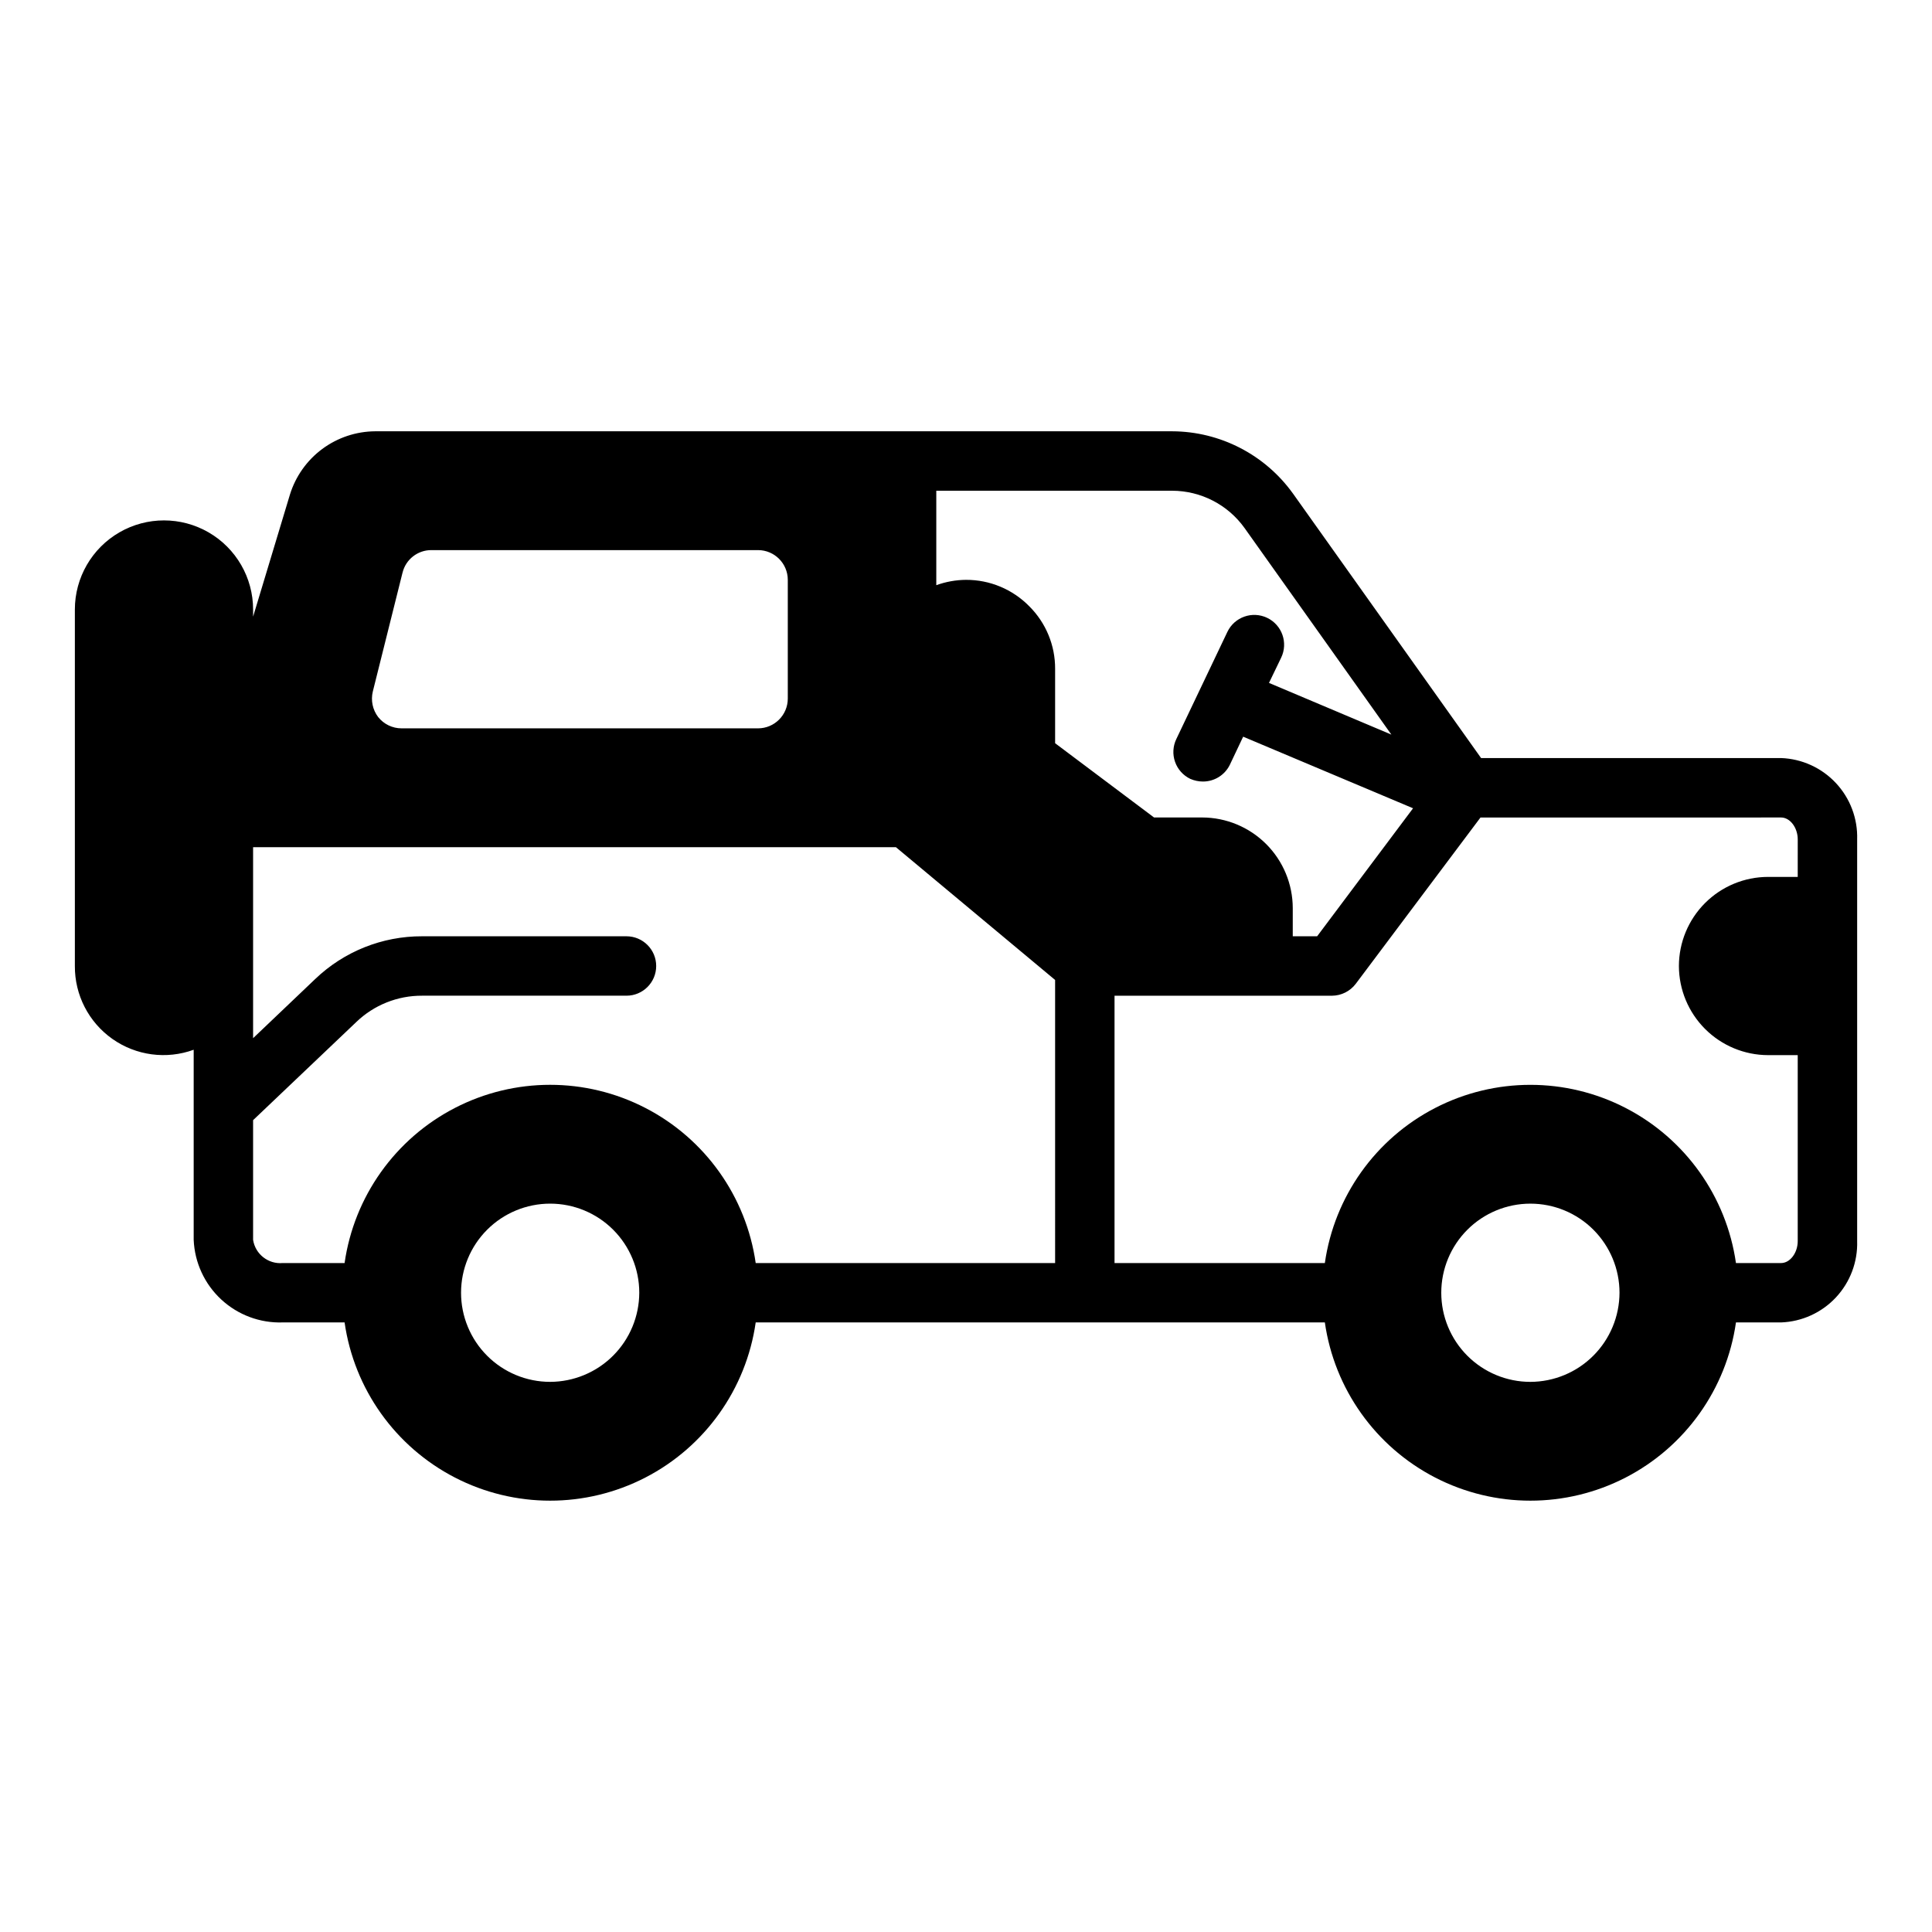 <?xml version="1.0" encoding="UTF-8"?>
<!-- Uploaded to: ICON Repo, www.iconrepo.com, Generator: ICON Repo Mixer Tools -->
<svg fill="#000000" width="800px" height="800px" version="1.1" viewBox="144 144 512 512" xmlns="http://www.w3.org/2000/svg">
 <path d="m616.01 344.89h-79.508l-49.828-70.062h-0.004c-7.402-10.336-19.324-16.484-32.039-16.531h-211.2c-5.059 0.035-9.977 1.676-14.039 4.691-4.062 3.016-7.059 7.246-8.555 12.078l-9.762 32.352v-1.887c0-8.438-4.5-16.234-11.809-20.453-7.309-4.219-16.309-4.219-23.617 0-7.305 4.219-11.809 12.016-11.809 20.453v94.465c-0.051 7.68 3.664 14.902 9.941 19.328 6.281 4.43 14.328 5.5 21.547 2.871v50.383-0.004c0.258 6.027 2.879 11.707 7.305 15.805 4.422 4.098 10.285 6.285 16.312 6.078h16.375c2.523 17.629 13.422 32.949 29.246 41.113 15.828 8.164 34.629 8.164 50.453 0 15.828-8.164 26.727-23.484 29.25-41.113h150.83c2.523 17.629 13.418 32.949 29.246 41.113 15.828 8.164 34.625 8.164 50.453 0 15.828-8.164 26.727-23.484 29.25-41.113h11.965c5.527-0.203 10.75-2.586 14.523-6.625 3.777-4.043 5.801-9.414 5.629-14.941v-106.43c0.172-5.531-1.852-10.902-5.629-14.941-3.773-4.043-8.996-6.426-14.523-6.629zm-373.21-17.633 7.871-31.488h0.004c0.852-3.519 4.012-5.996 7.633-5.984h86.594c4.344 0.012 7.859 3.531 7.871 7.875v31.488-0.004c-0.012 4.344-3.527 7.863-7.871 7.875h-94.465c-2.422 0.008-4.711-1.098-6.219-2.992-1.469-1.93-1.988-4.414-1.418-6.769zm46.996 182.95c-6.262 0-12.27-2.488-16.699-6.918-4.426-4.43-6.914-10.434-6.914-16.699 0-6.262 2.488-12.27 6.914-16.699 4.43-4.43 10.438-6.914 16.699-6.914 6.266 0 12.27 2.484 16.699 6.914 4.43 4.43 6.918 10.438 6.918 16.699-0.02 6.258-2.512 12.254-6.938 16.68s-10.422 6.918-16.68 6.938zm133.82-31.488h-79.348c-2.523-17.629-13.422-32.945-29.25-41.109-15.824-8.164-34.625-8.164-50.453 0-15.824 8.164-26.723 23.48-29.246 41.109h-16.375c-3.832 0.352-7.277-2.336-7.871-6.141v-31.723l27.316-25.977v-0.004c4.688-4.523 10.957-7.039 17.477-7.004h54.16-0.004c4.348 0 7.875-3.523 7.875-7.871s-3.527-7.875-7.875-7.875h-54.156c-10.559-0.035-20.719 4.031-28.34 11.336l-16.453 15.668v-50.617h170.35l42.191 35.188zm-6.848-174.05c-4.414-4.5-10.461-7.027-16.766-7.004-2.688 0.02-5.348 0.5-7.875 1.414v-25.031h62.504c7.629 0.016 14.781 3.707 19.211 9.918l38.887 54.711-32.434-13.699 3.227-6.691c1.891-3.934 0.234-8.656-3.699-10.547-3.934-1.891-8.656-0.234-10.547 3.699l-13.539 28.418c-0.91 1.891-1.031 4.062-0.336 6.043 0.691 1.977 2.144 3.598 4.035 4.508 1.066 0.465 2.219 0.707 3.383 0.707 3.008-0.004 5.754-1.711 7.086-4.41l3.543-7.477 45.027 18.973-25.426 33.926h-6.457v-7.477c-0.012-6.363-2.543-12.465-7.043-16.965s-10.602-7.035-16.965-7.047h-12.754l-26.215-19.68v-19.68c0.035-6.231-2.43-12.215-6.848-16.609zm132.8 205.54c-6.262 0-12.27-2.488-16.699-6.918-4.43-4.43-6.918-10.434-6.918-16.699 0-6.262 2.488-12.27 6.918-16.699 4.43-4.43 10.438-6.914 16.699-6.914 6.266 0 12.27 2.484 16.699 6.914s6.918 10.438 6.918 16.699c-0.02 6.258-2.512 12.254-6.938 16.68-4.426 4.426-10.422 6.918-16.68 6.938zm70.848-133.82h-7.871c-6.262 0.008-12.262 2.5-16.688 6.926-4.43 4.43-6.918 10.43-6.93 16.691 0.02 6.258 2.512 12.254 6.938 16.676 4.426 4.426 10.422 6.922 16.68 6.938h7.871v49.277c0 3.148-2.047 5.824-4.41 5.824l-11.961 0.004c-2.523-17.629-13.422-32.945-29.25-41.109s-34.625-8.164-50.453 0-26.723 23.48-29.246 41.109h-55.734v-70.848h57.625-0.004c2.477-0.016 4.801-1.18 6.301-3.148l33.062-44.082 79.664-0.004c2.363 0 4.41 2.676 4.41 5.824z"/>
</svg>